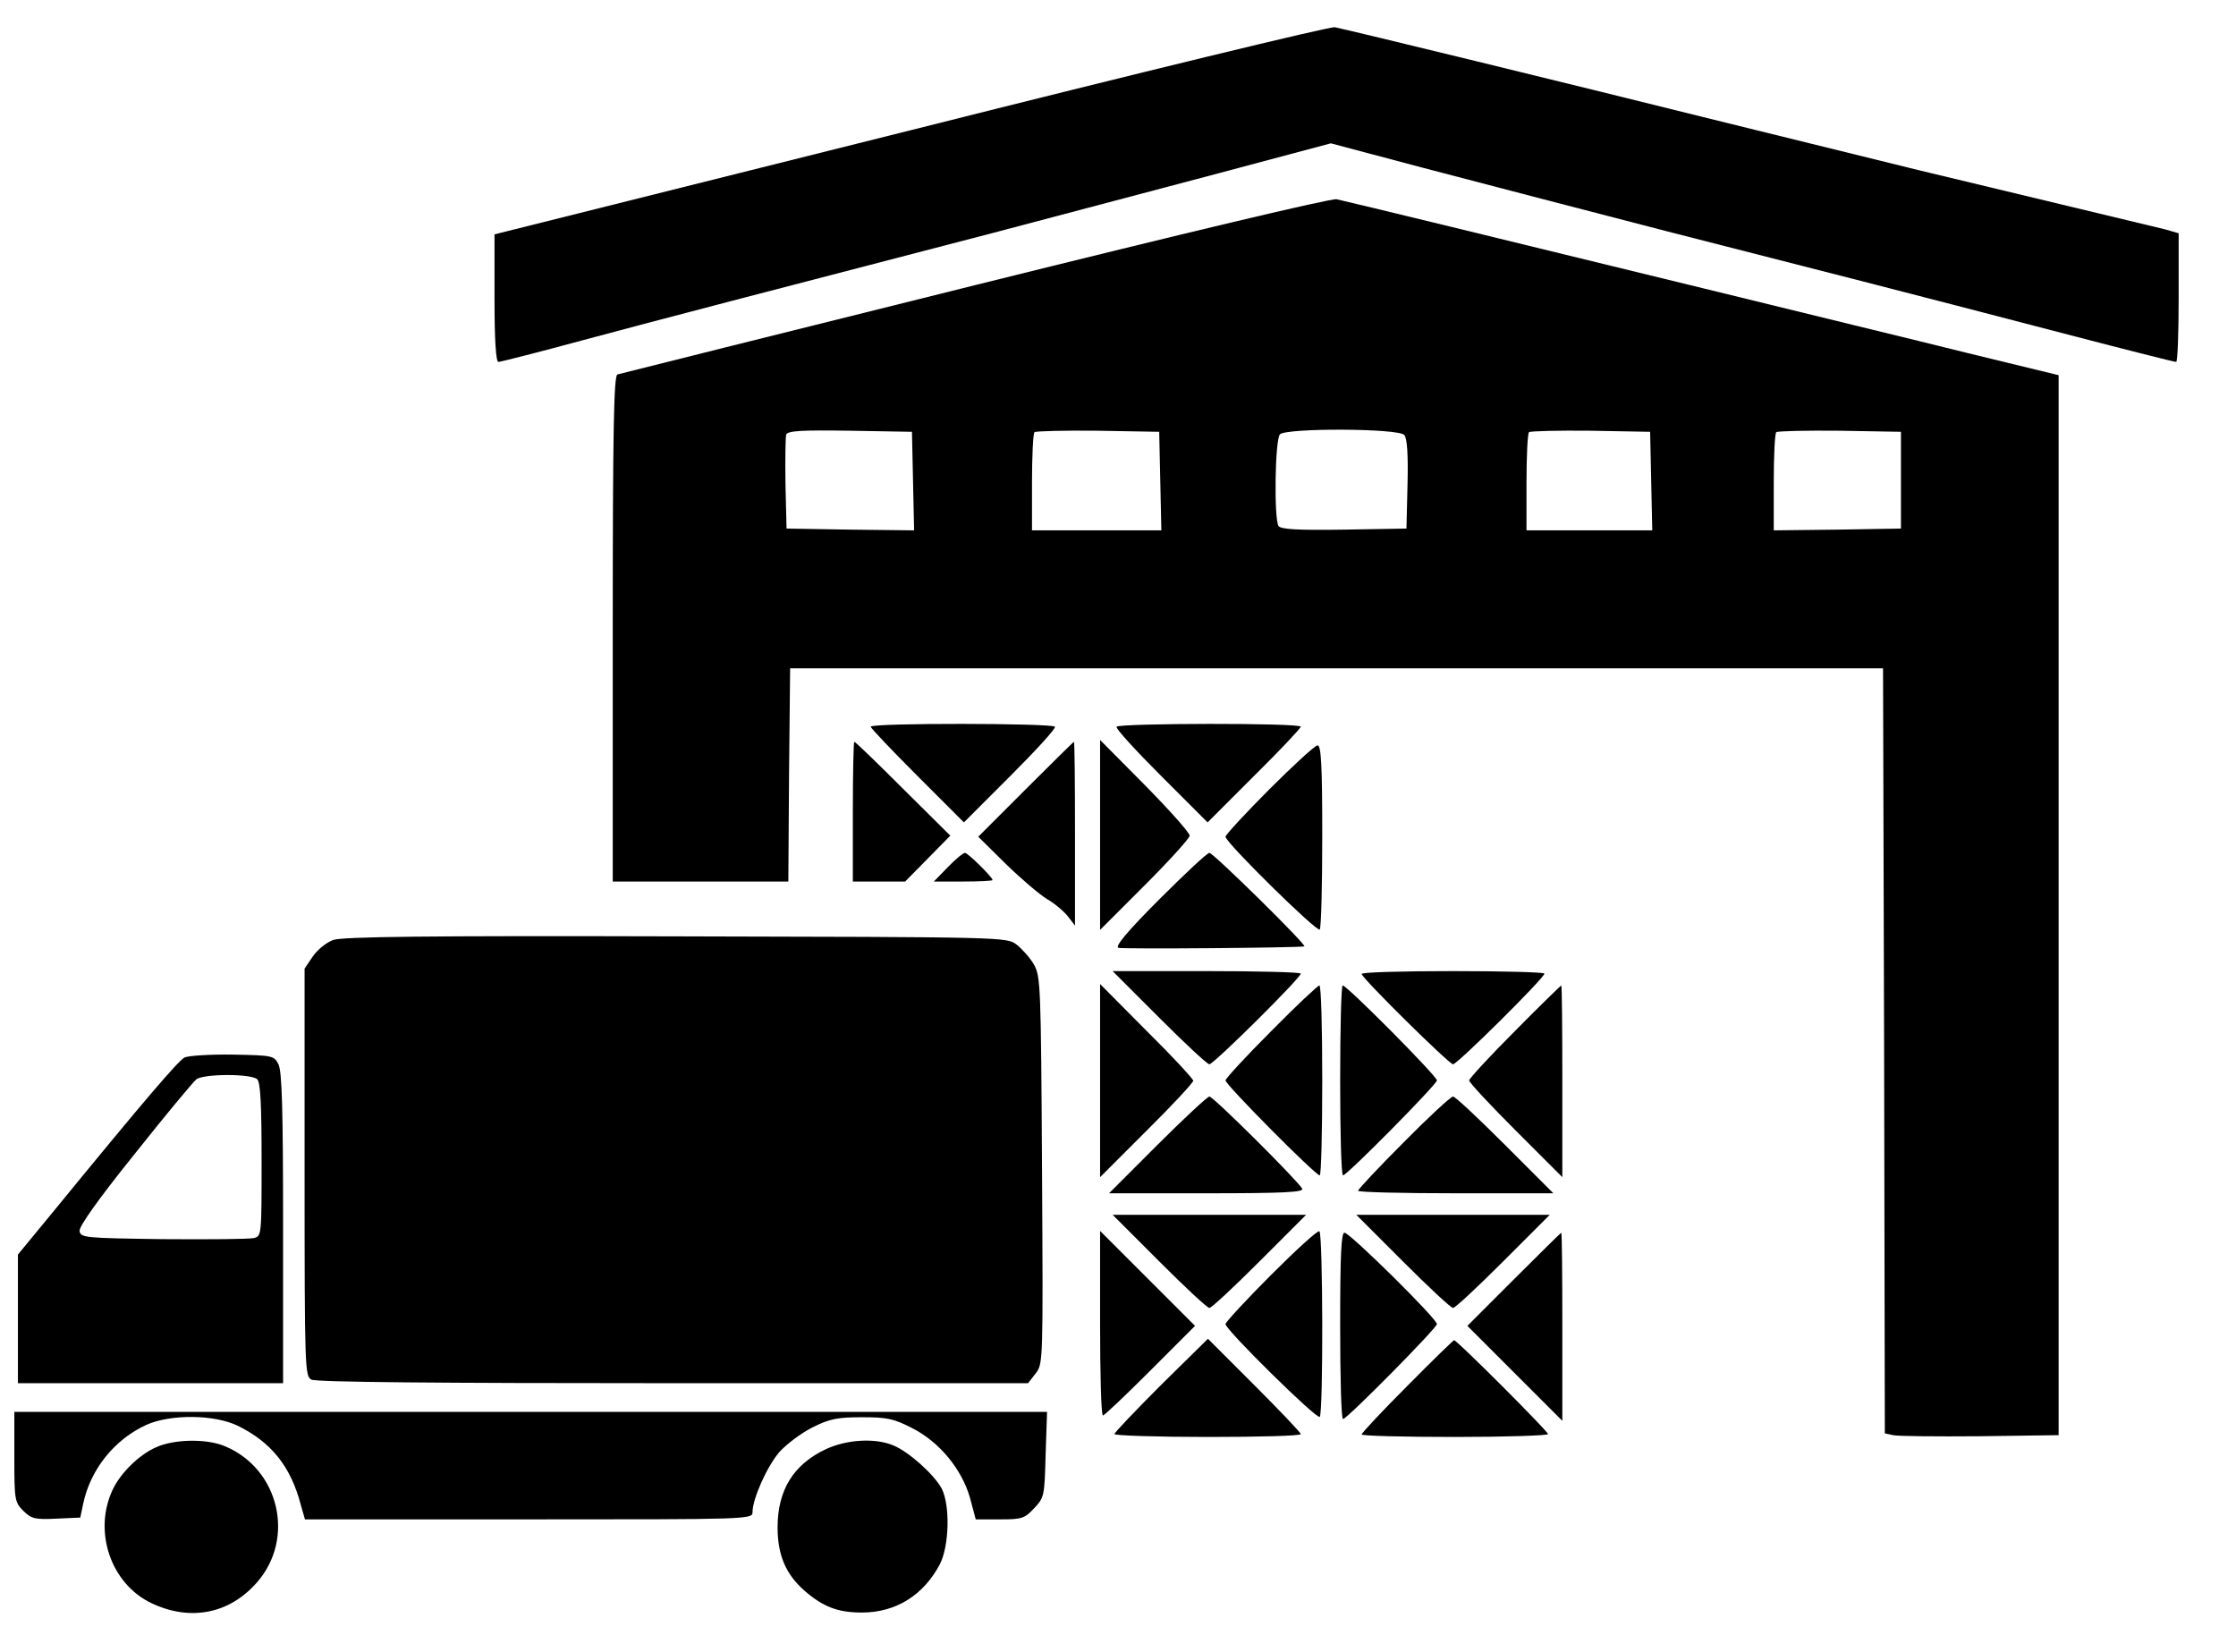 <?xml version="1.0" standalone="no"?>
<!DOCTYPE svg PUBLIC "-//W3C//DTD SVG 20010904//EN"
 "http://www.w3.org/TR/2001/REC-SVG-20010904/DTD/svg10.dtd">
<svg version="1.0" xmlns="http://www.w3.org/2000/svg"
 width="624pt" height="461pt" viewBox="0 0 624 461"
 preserveAspectRatio="xMidYMid meet">

<g transform="translate(0,461) scale(0.1,-0.1)"
fill="#000000" stroke="none">
<path d="M2543 4247 l-1163 -291 0 -178 c0 -118 4 -178 11 -178 5 0 112 27
237 61 220 59 504 133 1147 300 171 45 451 119 624 165 l315 84 260 -69 c144
-38 448 -117 676 -176 431 -110 647 -165 1130 -291 157 -41 288 -74 293 -74 4
0 7 81 7 180 l0 179 -38 11 c-33 8 -166 40 -687 165 -33 8 -276 68 -540 133
-438 109 -1041 256 -1090 266 -11 3 -543 -126 -1182 -287z"/>
<path d="M2720 3814 c-542 -135 -991 -247 -997 -249 -10 -4 -13 -154 -13 -710
l0 -705 245 0 245 0 2 298 3 297 1525 0 1525 0 3 -1067 2 -1068 23 -5 c12 -3
121 -4 242 -3 l220 3 0 1479 0 1479 -255 62 c-140 35 -471 115 -735 180 -548
134 -988 241 -1025 249 -15 3 -415 -92 -1010 -240z m-172 -547 l3 -137 -178 2
-178 3 -3 124 c-1 69 0 131 2 138 4 11 42 13 178 11 l173 -3 3 -138z m690 1
l3 -138 -181 0 -180 0 0 133 c0 74 3 137 7 141 4 3 84 5 177 4 l171 -3 3 -137z
m681 128 c8 -9 11 -55 9 -137 l-3 -124 -174 -3 c-133 -2 -176 1 -183 10 -13
21 -10 242 4 256 18 18 332 17 347 -2z m689 -128 l3 -138 -176 0 -175 0 0 133
c0 74 3 137 7 141 4 3 81 5 172 4 l166 -3 3 -137z m697 2 l0 -135 -177 -3
-178 -2 0 133 c0 74 3 137 7 141 4 3 84 5 177 4 l171 -3 0 -135z"/>
<path d="M2430 2582 c0 -4 59 -66 130 -137 l130 -130 129 129 c72 72 128 133
125 138 -7 10 -514 11 -514 0z"/>
<path d="M3116 2582 c-3 -5 53 -66 125 -138 l129 -129 130 130 c72 71 130 133
130 137 0 11 -507 10 -514 0z"/>
<path d="M2380 2345 l0 -195 73 0 73 0 63 64 63 64 -132 131 c-72 72 -133 131
-136 131 -2 0 -4 -88 -4 -195z"/>
<path d="M2862 2407 l-132 -132 77 -76 c43 -42 95 -86 115 -98 21 -12 47 -34
58 -48 l20 -26 0 257 c0 141 -1 256 -3 256 -1 0 -62 -60 -135 -133z"/>
<path d="M3070 2280 l0 -265 125 125 c69 69 125 131 125 138 0 8 -56 71 -125
141 l-125 126 0 -265z"/>
<path d="M3542 2407 c-67 -67 -122 -127 -122 -132 0 -16 255 -267 263 -259 4
4 7 121 7 261 0 197 -3 253 -13 253 -7 0 -67 -55 -135 -123z"/>
<path d="M2645 2190 l-39 -40 82 0 c45 0 82 2 82 4 0 8 -69 76 -77 76 -5 0
-27 -18 -48 -40z"/>
<path d="M3235 2100 c-88 -88 -124 -131 -114 -135 11 -4 499 0 519 4 9 2 -254
261 -265 261 -6 0 -68 -58 -140 -130z"/>
<path d="M930 1987 c-19 -7 -44 -27 -57 -46 l-23 -34 0 -568 c0 -552 1 -569
19 -579 13 -7 346 -10 1010 -10 l990 0 21 27 c21 27 21 30 18 567 -3 520 -4
542 -23 575 -11 19 -33 43 -48 55 -28 21 -30 21 -950 23 -696 2 -930 -1 -957
-10z"/>
<path d="M3235 1770 c71 -71 134 -130 140 -130 12 0 255 241 255 253 0 4 -118
7 -262 7 l-263 0 130 -130z"/>
<path d="M3800 1892 c0 -11 244 -252 255 -252 12 0 255 241 255 253 0 4 -115
7 -255 7 -140 0 -255 -3 -255 -8z"/>
<path d="M3070 1595 l0 -270 130 130 c72 71 130 134 130 139 0 5 -58 68 -130
139 l-130 131 0 -269z"/>
<path d="M3547 1732 c-70 -70 -127 -132 -127 -137 0 -12 251 -265 263 -265 4
0 7 119 7 265 0 146 -3 265 -8 265 -4 0 -65 -57 -135 -128z"/>
<path d="M3740 1595 c0 -146 3 -265 8 -265 11 0 262 254 262 265 0 12 -251
265 -263 265 -4 0 -7 -119 -7 -265z"/>
<path d="M4227 1732 c-70 -70 -127 -132 -127 -137 0 -6 59 -69 130 -140 l130
-130 0 268 c0 147 -1 267 -3 267 -1 0 -60 -57 -130 -128z"/>
<path d="M515 1659 c-18 -10 -107 -113 -367 -431 l-98 -119 0 -180 0 -179 370
0 370 0 0 433 c0 328 -3 438 -13 457 -12 24 -16 25 -127 27 -64 1 -124 -3
-135 -8z m203 -61 c9 -9 12 -73 12 -225 0 -212 0 -213 -22 -218 -13 -3 -126
-4 -253 -3 -221 3 -230 4 -233 23 -1 13 51 87 154 215 85 107 163 201 172 208
21 16 154 16 170 0z"/>
<path d="M3230 1415 l-135 -135 273 0 c216 0 272 3 266 13 -15 25 -248 257
-259 257 -5 0 -71 -61 -145 -135z"/>
<path d="M3917 1422 c-70 -70 -127 -131 -127 -135 0 -4 123 -7 272 -7 l273 0
-135 135 c-74 74 -139 135 -145 135 -6 0 -68 -57 -138 -128z"/>
<path d="M3235 1090 c71 -71 134 -130 140 -130 6 0 69 59 140 130 l130 130
-270 0 -270 0 130 -130z"/>
<path d="M3915 1090 c71 -71 134 -130 140 -130 6 0 69 59 140 130 l130 130
-270 0 -270 0 130 -130z"/>
<path d="M3547 1052 c-70 -70 -127 -132 -127 -137 0 -16 255 -267 263 -259 10
10 9 512 -1 518 -5 3 -65 -52 -135 -122z"/>
<path d="M3070 917 c0 -141 3 -257 8 -257 4 0 63 56 132 125 l125 125 -133
133 -132 132 0 -258z"/>
<path d="M3740 910 c0 -143 3 -260 8 -260 11 0 262 254 262 265 0 15 -243 255
-258 255 -9 0 -12 -60 -12 -260z"/>
<path d="M4225 1040 l-130 -130 133 -133 132 -132 0 263 c0 144 -1 262 -3 262
-1 0 -61 -59 -132 -130z"/>
<path d="M3240 745 c-71 -71 -130 -133 -130 -137 0 -4 117 -8 260 -8 143 0
260 3 260 8 0 4 -58 65 -130 137 l-129 129 -131 -129z"/>
<path d="M3927 742 c-70 -70 -127 -131 -127 -135 0 -4 117 -7 260 -7 143 0
260 4 260 8 0 8 -254 262 -262 262 -2 0 -61 -57 -131 -128z"/>
<path d="M40 545 c0 -121 1 -127 25 -151 22 -22 32 -25 92 -22 l67 3 8 38 c20
96 87 180 177 221 68 30 189 29 255 -3 93 -46 147 -113 175 -219 l12 -42 624
0 c614 0 625 0 625 20 0 37 40 127 75 168 20 22 61 53 93 69 48 24 70 28 138
28 70 0 88 -4 139 -30 77 -39 139 -115 162 -195 l16 -60 67 0 c61 0 69 2 96
31 28 30 29 33 32 150 l4 119 -1441 0 -1441 0 0 -125z"/>
<path d="M435 571 c-47 -21 -98 -71 -120 -117 -56 -117 -6 -264 108 -318 108
-51 217 -30 294 58 108 123 62 317 -89 380 -51 22 -143 20 -193 -3z"/>
<path d="M2305 566 c-90 -42 -135 -114 -135 -218 0 -78 23 -131 75 -177 52
-45 93 -61 160 -61 95 0 172 48 218 135 26 51 29 164 5 211 -21 39 -91 102
-134 120 -51 22 -131 17 -189 -10z"/>
</g>
</svg>
